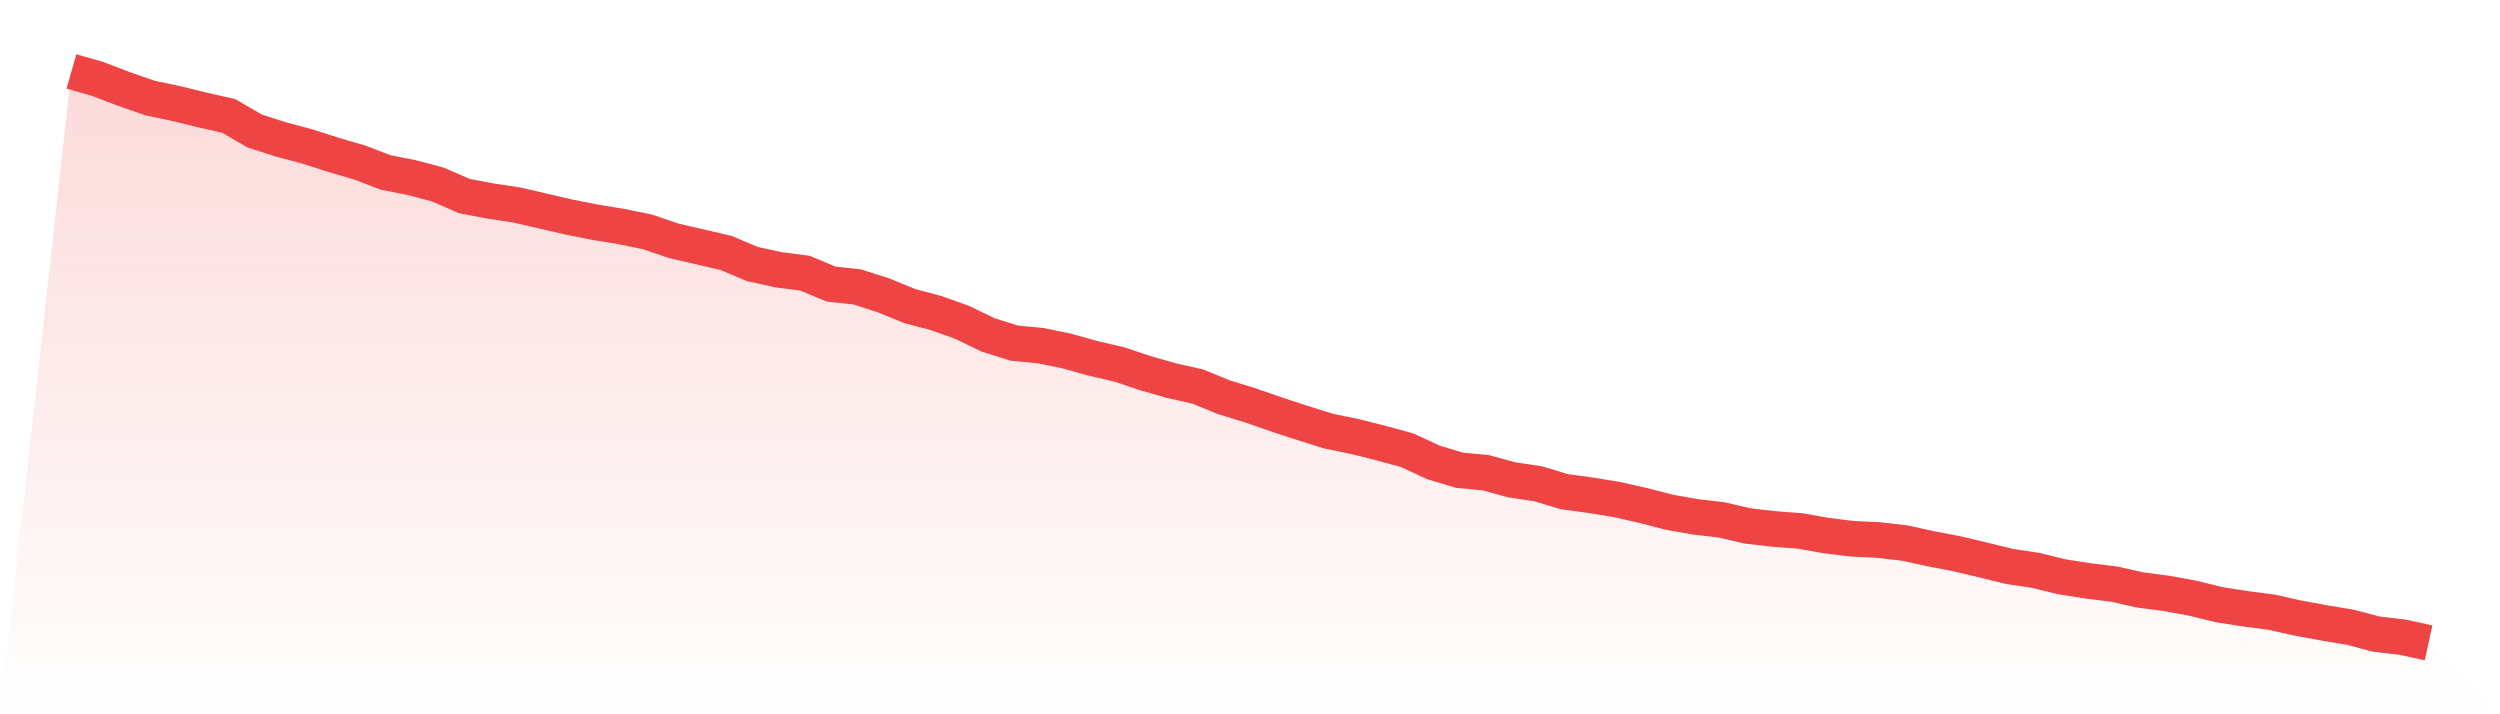 <svg viewBox="0 0 140 40" xmlns="http://www.w3.org/2000/svg">
<defs>
<linearGradient id="gradient" x1="0" x2="0" y1="0" y2="1">
<stop offset="0%" stop-color="#ef4444" stop-opacity="0.2"/>
<stop offset="100%" stop-color="#ef4444" stop-opacity="0"/>
</linearGradient>
</defs>
<path d="M4,4 L4,4 L5.467,4.42 L6.933,4.98 L8.4,5.49 L9.867,5.799 L11.333,6.159 L12.8,6.489 L14.267,7.339 L15.733,7.809 L17.2,8.199 L18.667,8.669 L20.133,9.098 L21.6,9.658 L23.067,9.948 L24.533,10.338 L26,10.978 L27.467,11.258 L28.933,11.478 L30.4,11.818 L31.867,12.157 L33.333,12.447 L34.8,12.687 L36.267,12.987 L37.733,13.487 L39.2,13.827 L40.667,14.167 L42.133,14.787 L43.6,15.107 L45.067,15.296 L46.533,15.906 L48,16.066 L49.467,16.536 L50.933,17.136 L52.4,17.526 L53.867,18.046 L55.333,18.755 L56.8,19.215 L58.267,19.355 L59.733,19.655 L61.2,20.065 L62.667,20.405 L64.133,20.895 L65.6,21.315 L67.067,21.644 L68.533,22.244 L70,22.694 L71.467,23.204 L72.933,23.684 L74.4,24.144 L75.867,24.444 L77.333,24.813 L78.8,25.213 L80.267,25.893 L81.733,26.333 L83.2,26.473 L84.667,26.873 L86.133,27.093 L87.6,27.533 L89.067,27.733 L90.533,27.973 L92,28.302 L93.467,28.682 L94.933,28.942 L96.4,29.112 L97.867,29.452 L99.333,29.622 L100.8,29.732 L102.267,29.992 L103.733,30.172 L105.2,30.242 L106.667,30.412 L108.133,30.732 L109.6,31.012 L111.067,31.361 L112.533,31.721 L114,31.941 L115.467,32.301 L116.933,32.531 L118.4,32.711 L119.867,33.041 L121.333,33.231 L122.8,33.501 L124.267,33.861 L125.733,34.091 L127.2,34.281 L128.667,34.61 L130.133,34.88 L131.6,35.12 L133.067,35.51 L134.533,35.68 L136,36 L140,40 L0,40 z" fill="url(#gradient)"/>
<path d="M4,4 L4,4 L5.467,4.42 L6.933,4.98 L8.4,5.49 L9.867,5.799 L11.333,6.159 L12.8,6.489 L14.267,7.339 L15.733,7.809 L17.2,8.199 L18.667,8.669 L20.133,9.098 L21.6,9.658 L23.067,9.948 L24.533,10.338 L26,10.978 L27.467,11.258 L28.933,11.478 L30.4,11.818 L31.867,12.157 L33.333,12.447 L34.8,12.687 L36.267,12.987 L37.733,13.487 L39.2,13.827 L40.667,14.167 L42.133,14.787 L43.6,15.107 L45.067,15.296 L46.533,15.906 L48,16.066 L49.467,16.536 L50.933,17.136 L52.4,17.526 L53.867,18.046 L55.333,18.755 L56.8,19.215 L58.267,19.355 L59.733,19.655 L61.2,20.065 L62.667,20.405 L64.133,20.895 L65.6,21.315 L67.067,21.644 L68.533,22.244 L70,22.694 L71.467,23.204 L72.933,23.684 L74.4,24.144 L75.867,24.444 L77.333,24.813 L78.8,25.213 L80.267,25.893 L81.733,26.333 L83.2,26.473 L84.667,26.873 L86.133,27.093 L87.6,27.533 L89.067,27.733 L90.533,27.973 L92,28.302 L93.467,28.682 L94.933,28.942 L96.4,29.112 L97.867,29.452 L99.333,29.622 L100.8,29.732 L102.267,29.992 L103.733,30.172 L105.2,30.242 L106.667,30.412 L108.133,30.732 L109.6,31.012 L111.067,31.361 L112.533,31.721 L114,31.941 L115.467,32.301 L116.933,32.531 L118.4,32.711 L119.867,33.041 L121.333,33.231 L122.8,33.501 L124.267,33.861 L125.733,34.091 L127.2,34.281 L128.667,34.61 L130.133,34.88 L131.6,35.12 L133.067,35.51 L134.533,35.68 L136,36" fill="none" stroke="#ef4444" stroke-width="2"/>
</svg>